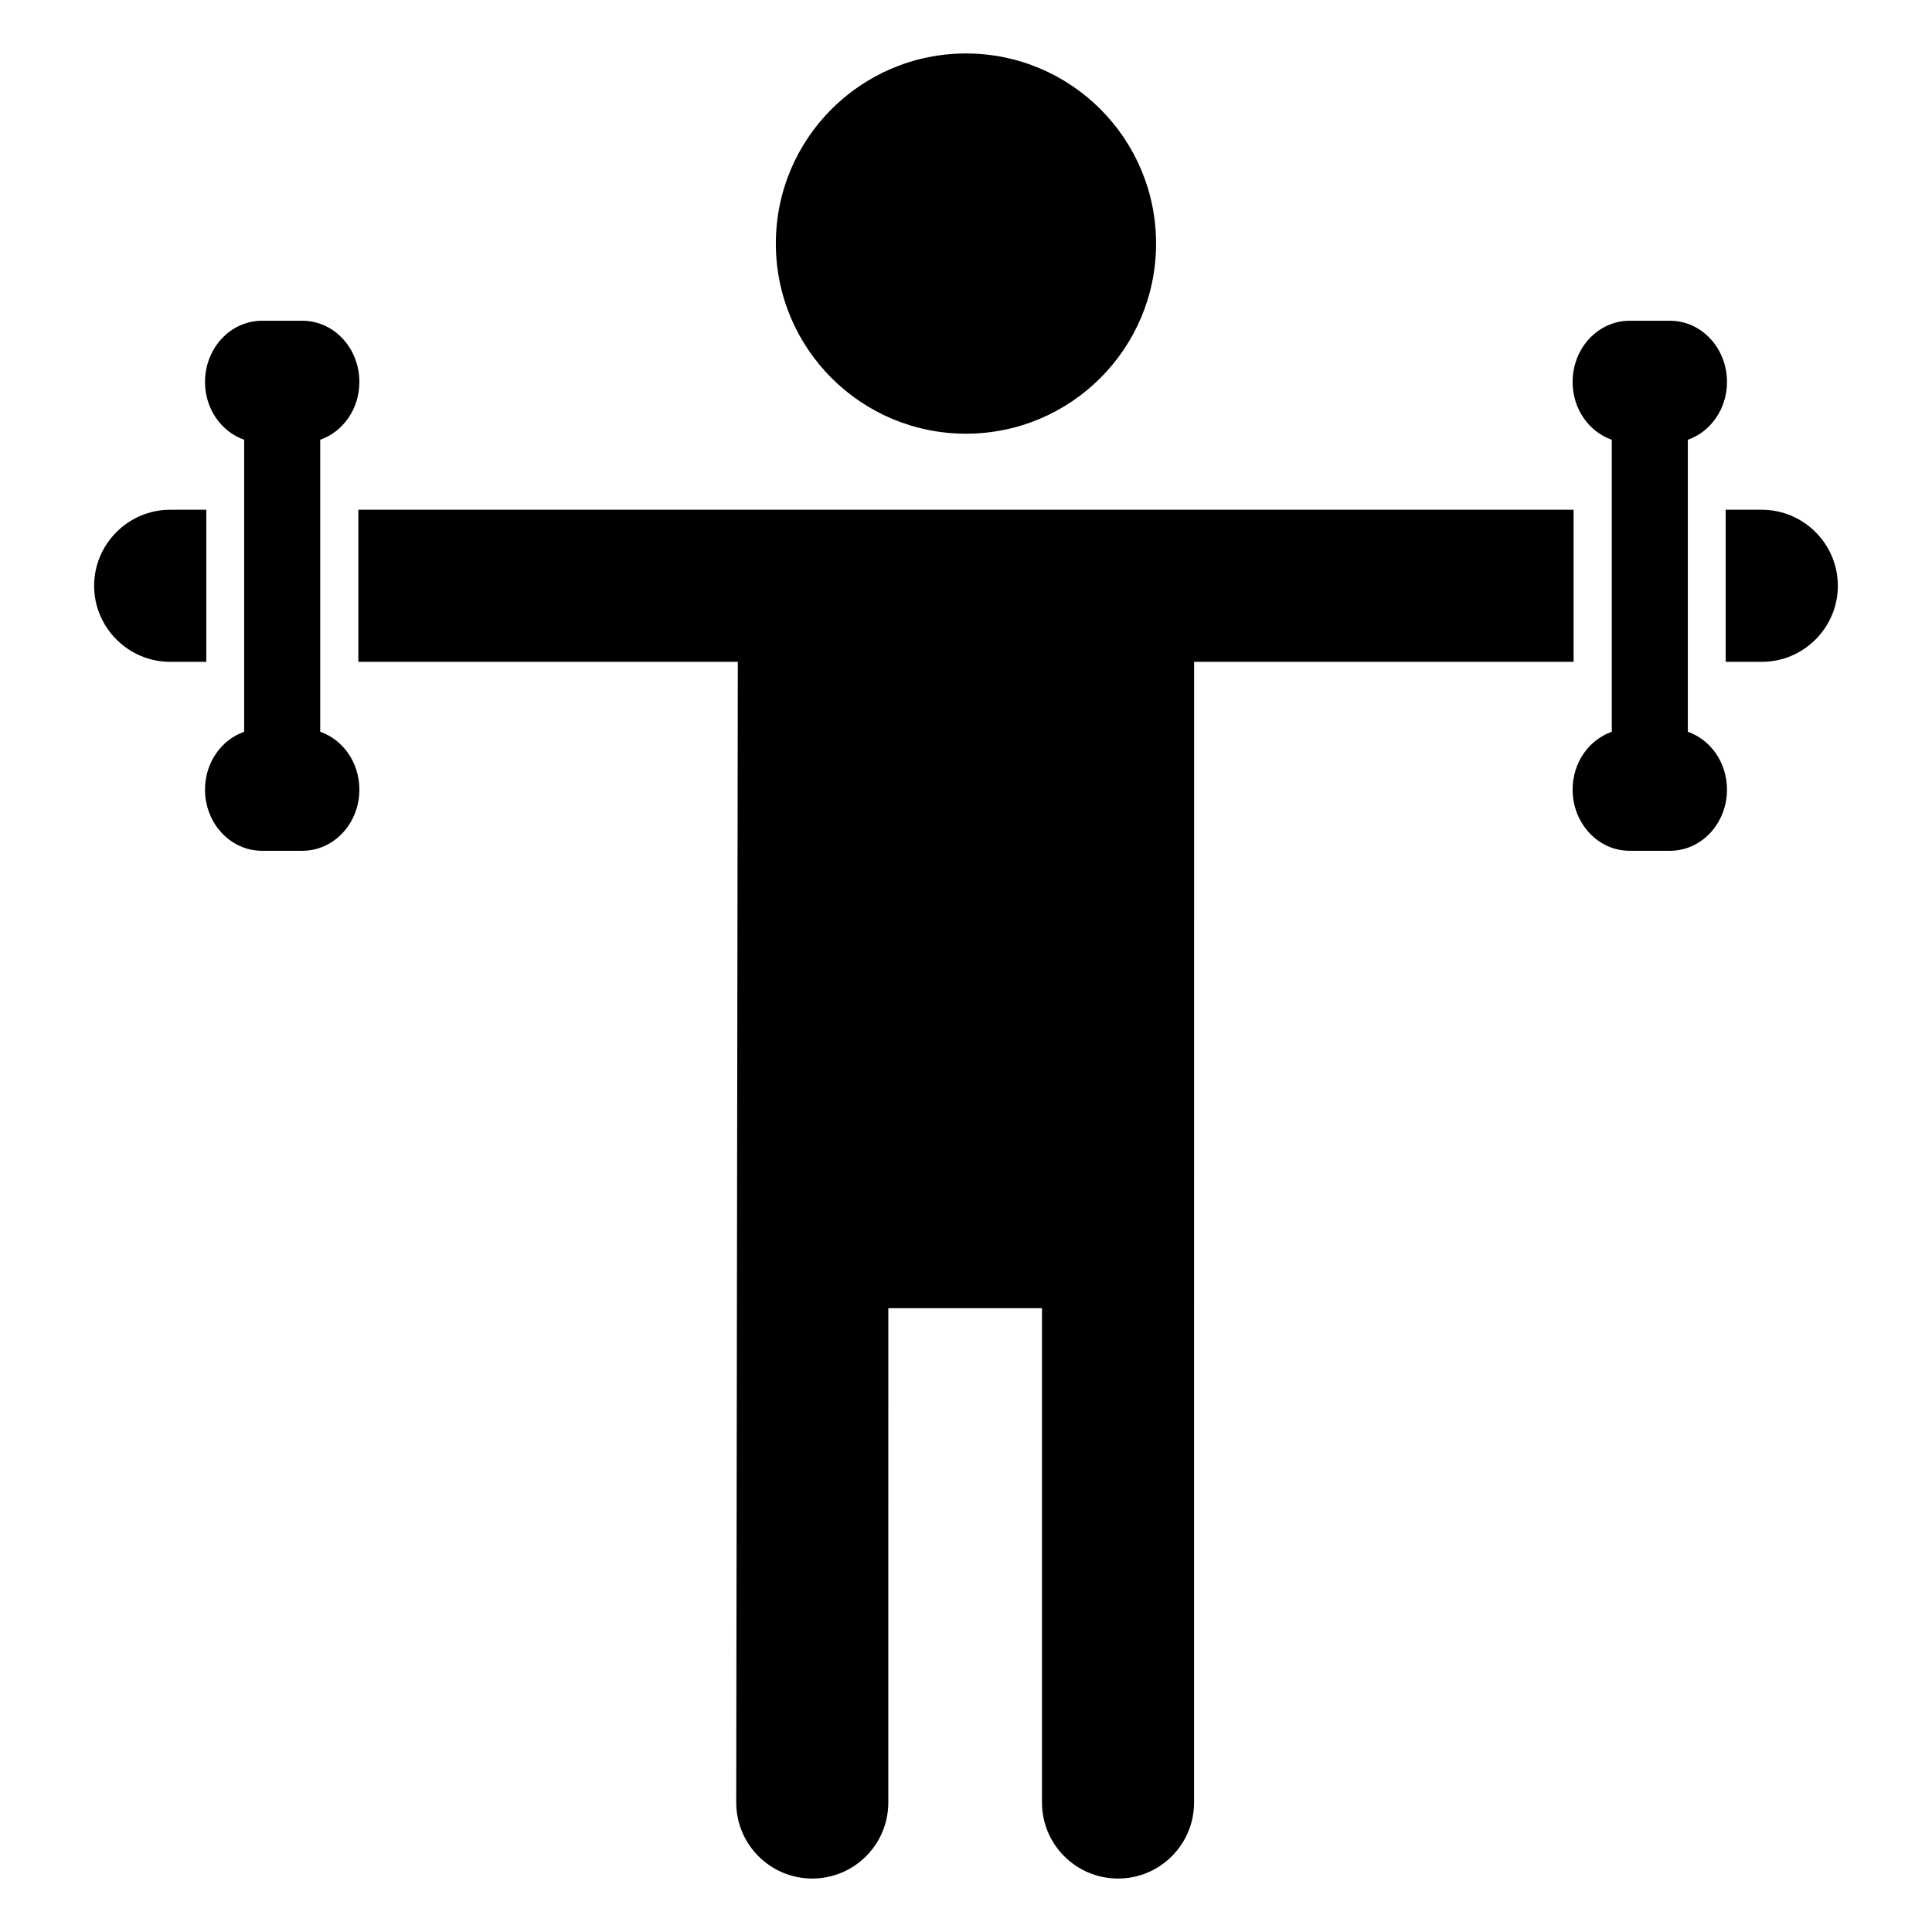 <?xml version="1.0" encoding="UTF-8"?>
<!-- Uploaded to: SVG Repo, www.svgrepo.com, Generator: SVG Repo Mixer Tools -->
<svg fill="#000000" width="800px" height="800px" version="1.1" viewBox="144 144 512 512" xmlns="http://www.w3.org/2000/svg">
 <g>
  <path d="m460.45 319.39h100.57v-40.305h-120.71c-0.016-0.004-201.32 0-201.34 0v40.305h100.56c0 22.348-0.422 279.93-0.422 302.29 0 11.129 9.023 20.152 20.152 20.152 11.129 0 20.152-9.023 20.152-20.152l0.004-130.99h40.723v130.99c0 11.129 9.023 20.152 20.152 20.152 11.129 0 20.152-9.023 20.152-20.152v-130.99h0.004z"/>
  <path d="m450.37 208.55c0 27.824-22.555 50.383-50.379 50.383-27.828 0-50.383-22.559-50.383-50.383s22.555-50.379 50.383-50.379c27.824 0 50.379 22.555 50.379 50.379"/>
  <path d="m610.9 279.09h-9.574v40.305h9.574c11.082 0 20.152-9.07 20.152-20.152 0-11.086-9.066-20.152-20.152-20.152z"/>
  <path d="m591.29 337.93v-77.387c6.047-2.117 10.379-8.16 10.379-15.316 0-8.969-6.75-16.223-15.113-16.223h-10.684c-8.363 0-15.113 7.254-15.113 16.223 0 7.152 4.332 13.199 10.379 15.316v77.387c-6.047 2.117-10.379 8.16-10.379 15.316 0 8.969 6.75 16.223 15.113 16.223h10.684c8.363 0 15.113-7.254 15.113-16.223 0-7.156-4.332-13.199-10.379-15.316z"/>
  <path d="m198.67 279.09h-9.574c-11.082 0-20.152 9.07-20.152 20.152s9.07 20.152 20.152 20.152h9.574z"/>
  <path d="m228.86 337.93v-77.387c6.047-2.117 10.379-8.16 10.379-15.316 0-8.969-6.75-16.223-15.113-16.223h-10.684c-8.363 0-15.113 7.254-15.113 16.223 0 7.152 4.332 13.199 10.379 15.316v77.387c-6.047 2.117-10.379 8.16-10.379 15.316 0 8.969 6.75 16.223 15.113 16.223h10.684c8.363 0 15.113-7.254 15.113-16.223 0-7.156-4.332-13.199-10.379-15.316z"/>
 </g>
</svg>